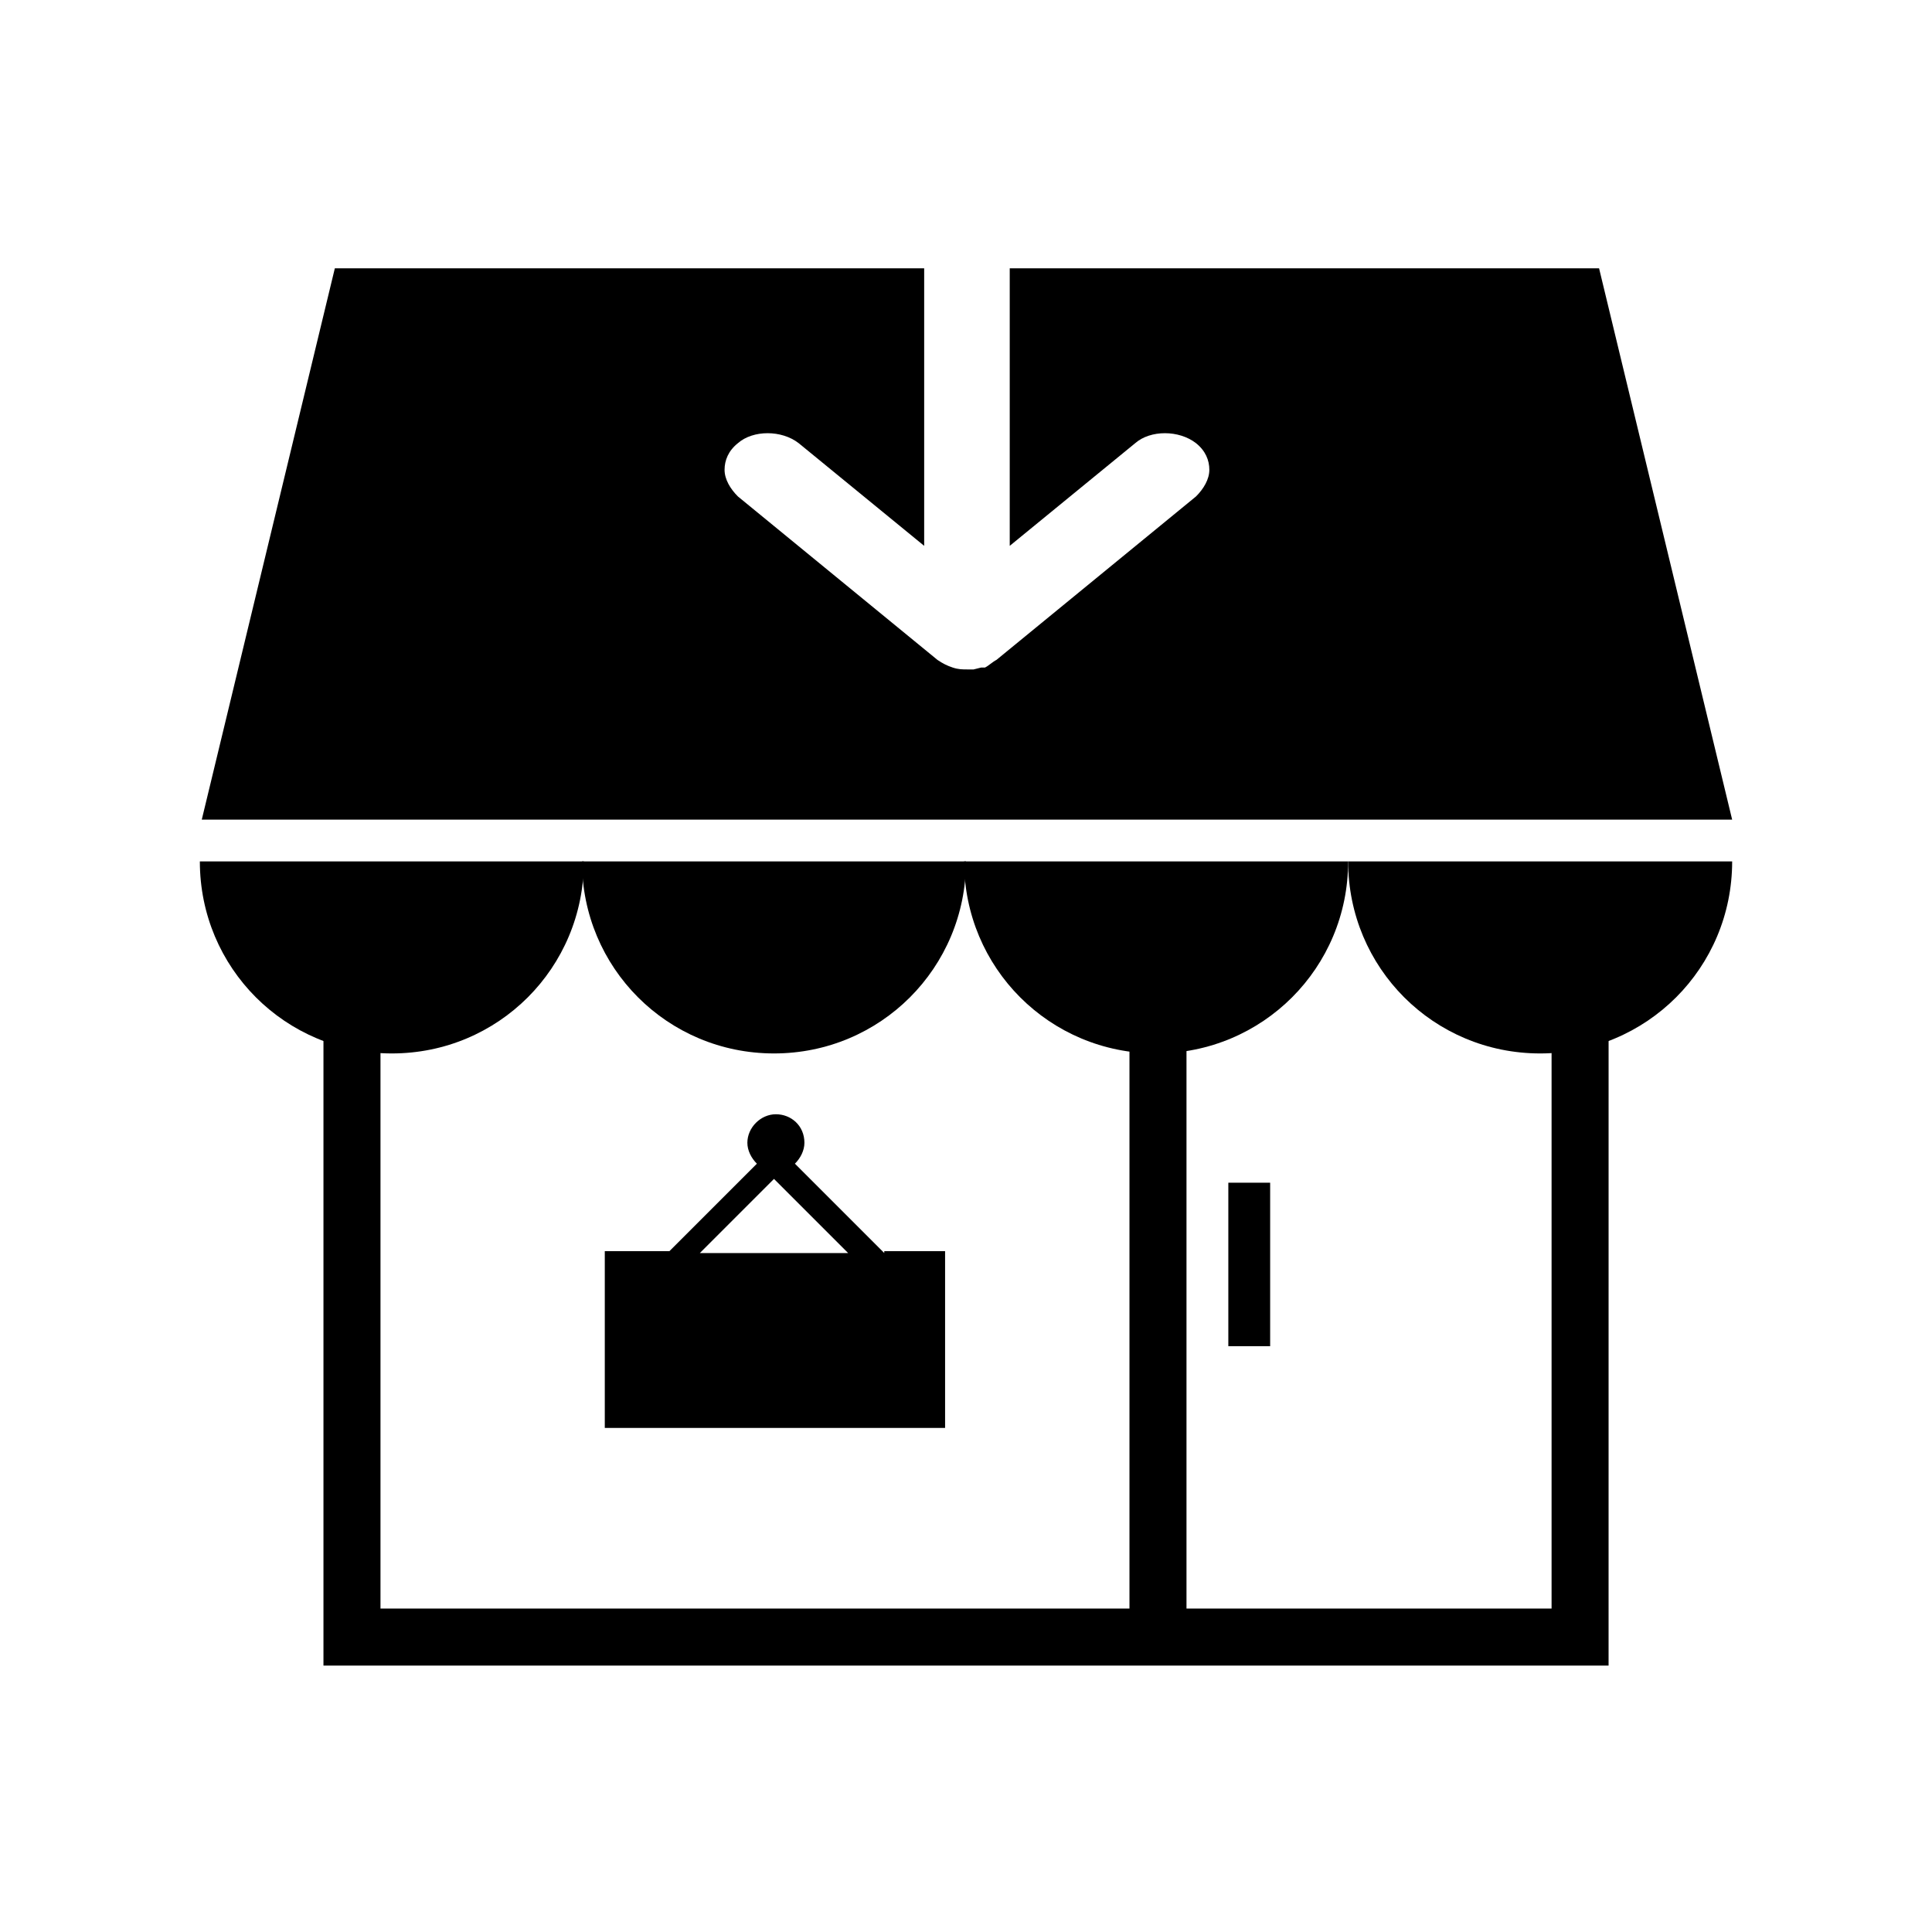 <?xml version="1.0" encoding="UTF-8"?>
<!-- The Best Svg Icon site in the world: iconSvg.co, Visit us! https://iconsvg.co -->
<svg fill="#000000" width="800px" height="800px" version="1.1" viewBox="144 144 512 512" xmlns="http://www.w3.org/2000/svg">
 <g>
  <path d="m378.34 476.07-23.68-23.68c1.512-1.512 2.519-3.527 2.519-5.543 0-4.535-3.527-7.559-7.559-7.559s-7.559 3.527-7.559 7.559c0 2.016 1.008 4.031 2.519 5.543l-23.176 23.176h-17.129v46.855h90.184v-46.855h-16.121zm-48.871 0 19.648-19.648 19.648 19.648z"/>
  <path d="m298.73 372.29c0 28.215-22.672 50.883-50.883 50.883-28.215 0-50.883-22.672-50.883-50.883z"/>
  <path d="m400 372.29c0 28.215-22.672 50.883-50.883 50.883-28.215 0-50.883-22.672-50.883-50.883z"/>
  <path d="m501.27 372.29c0 28.215-22.672 50.883-50.883 50.883-28.215 0-50.883-22.672-50.883-50.883z"/>
  <path d="m603.04 372.29c0 28.215-22.672 50.883-50.883 50.883-28.215 0-50.883-22.672-50.883-50.883z"/>
  <path d="m570.29 585.4h-340.57v-201.02h15.113v185.91h310.35v-185.91h15.113z"/>
  <path d="m443.32 397.48h15.113v179.86h-15.113z"/>
  <path d="m469.52 457.43h11.082v43.328h-11.082z"/>
  <path d="m567.77 215.1h-156.18v73.555l33.25-27.207c4.031-3.527 11.586-3.527 16.121 0 2.519 2.016 3.527 4.535 3.527 7.055 0 2.519-1.512 5.039-3.527 7.055l-52.898 43.328c-1.008 0.504-2.016 1.512-3.023 2.016h-1.008l-2.016 0.504h-1.512c-1.512 0-2.519 0-4.031-0.504s-2.519-1.008-4.031-2.016l-52.895-43.328c-2.016-2.016-3.527-4.535-3.527-7.055 0-2.519 1.008-5.039 3.527-7.055 4.031-3.527 11.586-3.527 16.121 0l33.25 27.207v-73.555h-156.18l-35.266 146.11h405.57z"/>
 </g>
</svg>